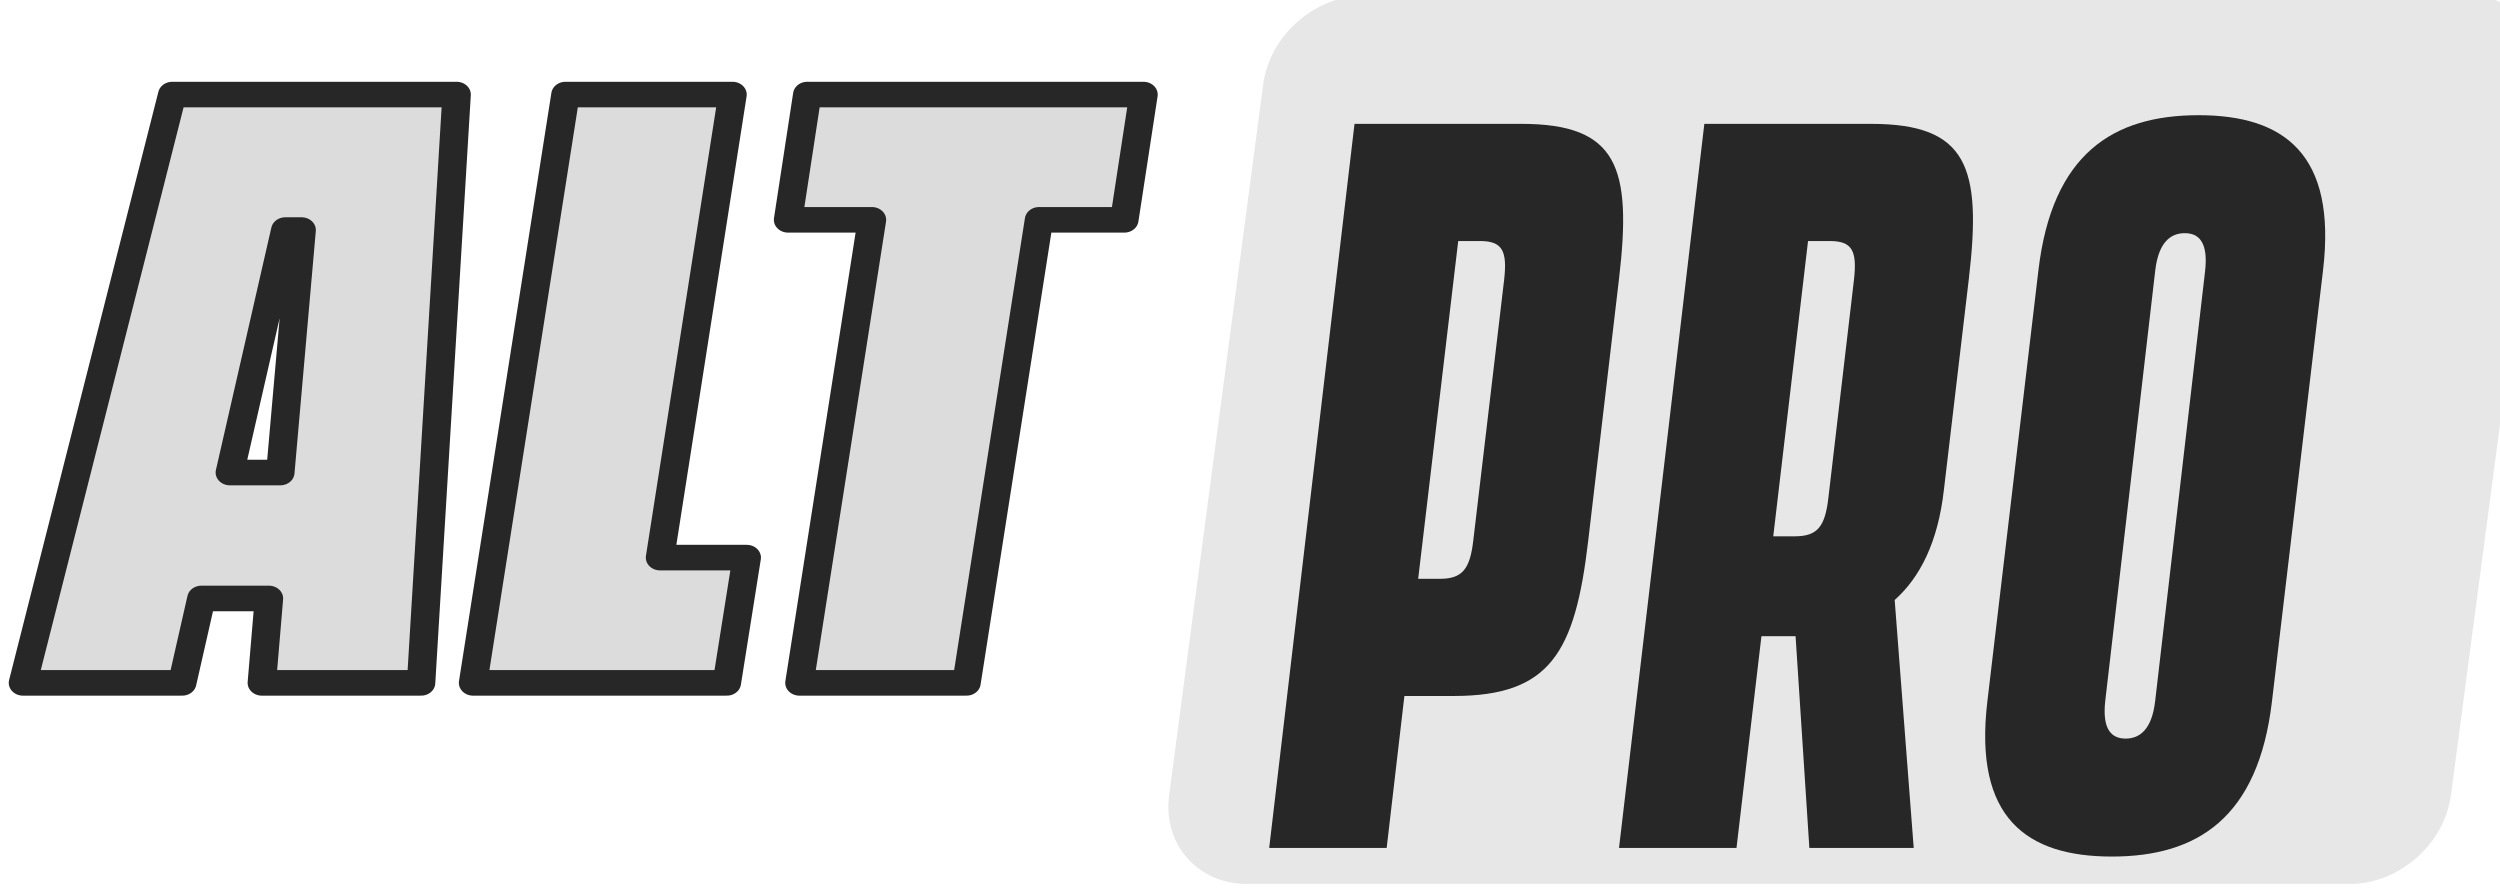 <svg xmlns="http://www.w3.org/2000/svg" xmlns:xlink="http://www.w3.org/1999/xlink" xmlns:serif="http://www.serif.com/" width="100%" height="100%" viewBox="0 0 151 54" xml:space="preserve" style="fill-rule:evenodd;clip-rule:evenodd;stroke-linejoin:round;stroke-miterlimit:2;">    <g transform="matrix(1,0,0,1,11.034,695.939)">        <g transform="matrix(6.085,0,0,25.541,-2227.7,-1369.46)">            <g transform="matrix(0.109,0,-0.01,0.018,276.486,24.324)">                <path d="M1048.69,124.752C1048.69,118.309 1045.04,113.078 1040.53,113.078L940.131,113.078C935.622,113.078 931.962,118.309 931.962,124.752L931.962,218.139C931.962,224.581 935.622,229.812 940.131,229.812L1040.53,229.812C1045.04,229.812 1048.69,224.581 1048.69,218.139L1048.69,124.752Z" style="fill:rgb(231,231,231);"></path>            </g>            <g transform="matrix(0.014,0,0,0.003,362.398,25.58)">                <path d="M256.817,337.936L150.967,801.69L263.874,801.69L277.483,735.142L325.367,735.142L320.327,801.69L433.234,801.69L458.434,337.936L256.817,337.936ZM297.645,635.888L336.961,444.753L348.554,444.753L333.432,635.888L297.645,635.888Z" style="fill:rgb(220,220,220);fill-rule:nonzero;stroke:rgb(39,39,39);stroke-width:20.15px;"></path>                <path d="M602.641,702.94L654.048,337.936L535.611,337.936L470.093,801.69L650.016,801.69L664.127,702.94L602.641,702.94Z" style="fill:rgb(220,220,220);fill-rule:nonzero;stroke:rgb(39,39,39);stroke-width:20.15px;"></path>                <path d="M945.442,337.936L707.039,337.936L693.431,436.686L752.906,436.686L701.495,801.69L819.941,801.69L871.352,436.686L931.835,436.686L945.442,337.936Z" style="fill:rgb(220,220,220);fill-rule:nonzero;stroke:rgb(39,39,39);stroke-width:20.15px;"></path>            </g>            <g transform="matrix(0.007,0,0,0.002,378.301,26.772)">                <path d="M154.624,-54.458L-81.772,-54.458L-202.762,801.663L-36.168,801.663L-11.039,622.04L58.762,622.04C195.574,622.04 230.941,570.895 249.555,438.797L293.297,128.786C311.911,-3.313 291.436,-54.458 154.624,-54.458ZM130.426,129.717L86.683,437.866C82.03,472.311 70.862,483.483 39.218,483.483L8.505,483.483L65.277,84.099L95.99,84.099C127.634,84.099 135.079,95.271 130.426,129.717Z" style="fill:rgb(39,39,39);fill-rule:nonzero;"></path>                <path d="M650.683,-54.458L414.287,-54.458L293.297,801.663L459.891,801.663L495.258,551.307L543.654,551.307L563.198,801.663L711.178,801.663L684.188,508.538C720.485,481.574 745.614,439.735 753.99,378.296L789.357,128.787C807.97,-3.313 787.495,-54.458 650.683,-54.458ZM512.01,433.225L561.337,84.099L592.05,84.099C623.693,84.099 631.139,95.27 626.485,129.718L590.188,387.606C585.535,422.053 574.366,433.225 542.723,433.225L512.01,433.225Z" style="fill:rgb(39,39,39);fill-rule:nonzero;"></path>                <path d="M992.113,811.901C1113.2,811.901 1199.64,766.335 1219.15,628.662L1291.62,118.541C1311.16,-19.129 1235.87,-64.696 1115.07,-64.696C993.976,-64.696 907.55,-19.129 888.042,118.541L815.58,628.662C796.041,766.335 871.32,811.901 992.113,811.901ZM1011.67,672.413C992.113,672.413 978.153,662.174 982.799,627.731L1053.59,119.472C1058.25,85.03 1075.94,74.792 1095.51,74.792C1115.07,74.792 1129.03,85.03 1124.38,119.472L1053.59,627.731C1048.93,662.174 1031.24,672.413 1011.67,672.413Z" style="fill:rgb(39,39,39);fill-rule:nonzero;"></path>            </g>        </g>    </g></svg>
